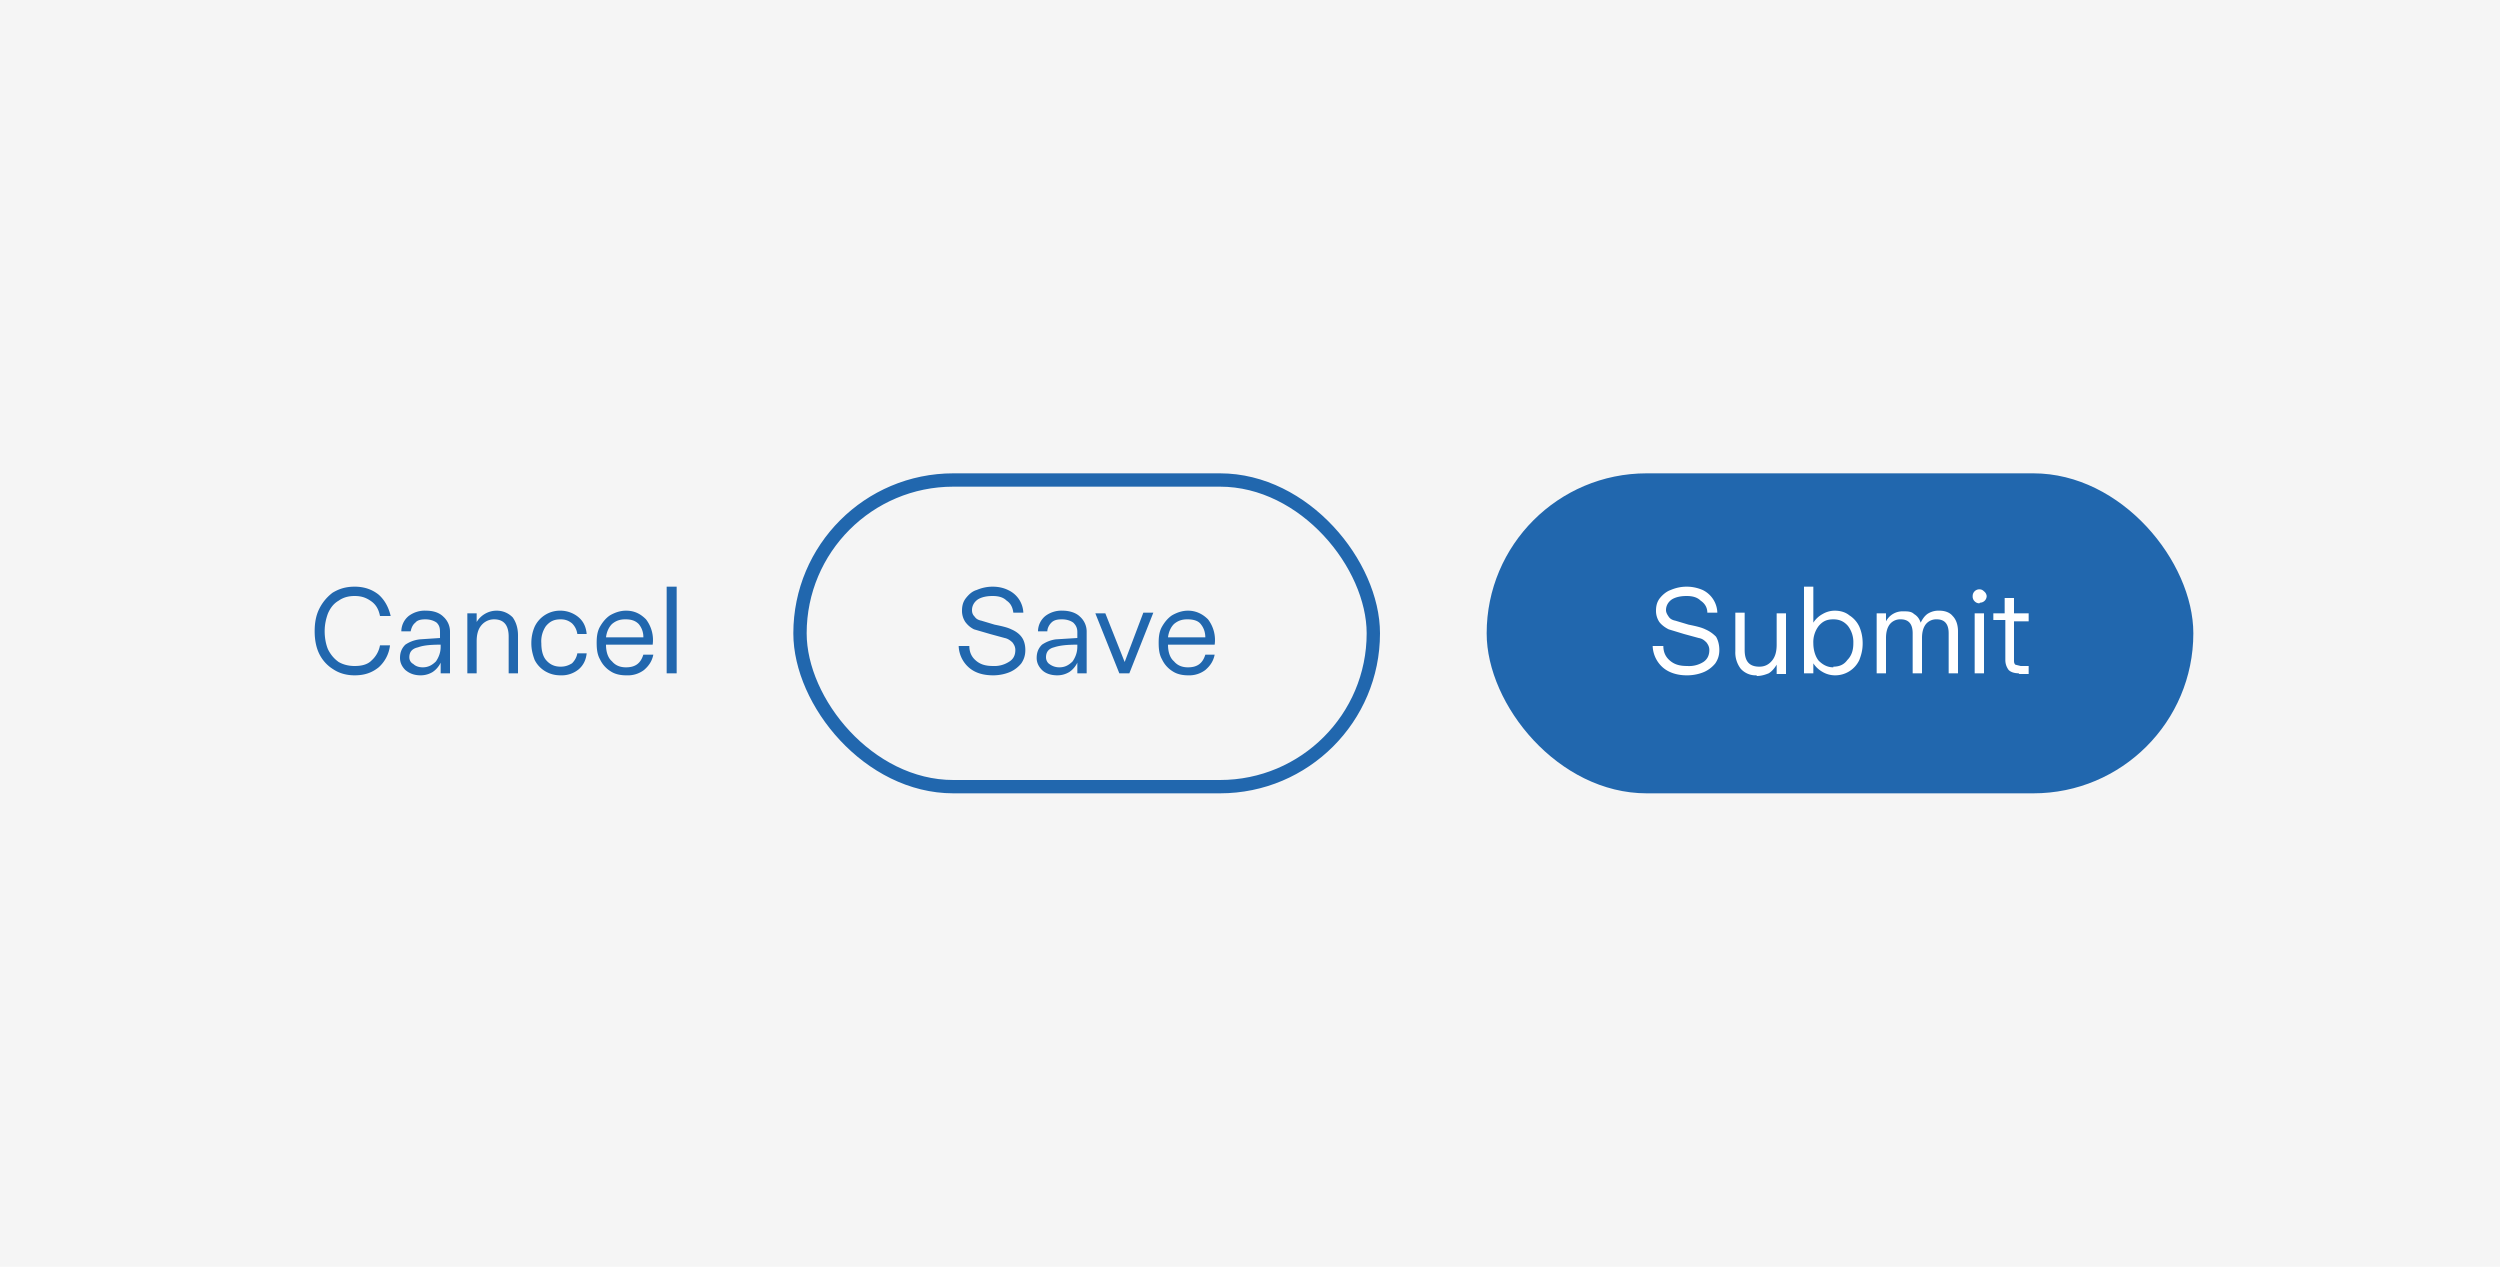 <svg xmlns="http://www.w3.org/2000/svg" width="375" height="190" fill="none"><path fill="#F5F5F5" d="M0 0h375v190H0z"/><g clip-path="url(#a)"><path fill="#2167AE" d="M53.2 101.3c-1.2 0-2.3-.3-3.2-.9a5.6 5.6 0 0 1-2.1-2.3c-.5-1-.7-2.2-.7-3.4 0-1.3.2-2.4.7-3.4.5-1 1.2-1.8 2-2.4 1-.6 2-.9 3.3-.9 1.4 0 2.6.4 3.6 1.2.9.8 1.5 1.9 1.8 3.2H57c-.2-1-.6-1.7-1.3-2.2s-1.4-.8-2.5-.8c-.9 0-1.7.2-2.4.7-.7.4-1.2 1-1.6 1.9-.3.8-.5 1.7-.5 2.7 0 1 .2 2 .5 2.7.4.8.9 1.4 1.6 1.9.7.4 1.5.6 2.4.6 1 0 1.9-.2 2.5-.8a4 4 0 0 0 1.3-2.3h1.5a5.2 5.2 0 0 1-1.7 3.3c-1 .8-2.1 1.2-3.6 1.2Zm9.9 0c-1 0-1.7-.3-2.3-.8-.5-.5-.8-1.1-.8-1.8 0-.9.3-1.5.8-2 .6-.4 1.3-.7 2.2-.8l3-.2v-.9c0-.6-.1-1-.5-1.4-.4-.3-1-.5-1.7-.5-.6 0-1.2.1-1.5.5-.4.3-.6.8-.7 1.3h-1.4a3 3 0 0 1 1.1-2.3 4 4 0 0 1 2.6-.8c1.1 0 2 .3 2.6.9a3 3 0 0 1 1 2.3v6.2h-1.4v-1.6a3.5 3.5 0 0 1-1.2 1.4c-.5.3-1.1.5-1.8.5Zm.3-1.2c.8 0 1.4-.3 2-.9.4-.6.7-1.3.7-2.2v-.3c-1.5 0-2.6.1-3.4.4-.9.2-1.3.7-1.3 1.5 0 .4.2.8.6 1 .3.3.8.5 1.4.5Zm6.7.9v-9h1.4v1.3a3.5 3.5 0 0 1 1.2-1.2c.5-.3 1.1-.5 1.8-.5 1 0 1.8.4 2.4 1 .5.7.8 1.6.8 2.7v5.7h-1.4v-5.5c0-1.7-.7-2.6-2.2-2.6-.7 0-1.4.3-1.9.9-.5.6-.7 1.4-.7 2.4v4.8H70Zm14 .3c-.9 0-1.6-.2-2.3-.6a4.2 4.2 0 0 1-1.6-1.7c-.3-.8-.5-1.6-.5-2.5 0-1 .2-1.8.5-2.5a4.2 4.2 0 0 1 3.9-2.4c1 0 2 .4 2.7 1 .7.6 1.1 1.4 1.2 2.5h-1.4c-.1-.7-.4-1.2-.8-1.6-.5-.4-1-.6-1.7-.6-1 0-1.6.3-2.2 1a4 4 0 0 0-.7 2.6c0 1 .2 1.9.7 2.5.6.7 1.3 1 2.2 1 .7 0 1.2-.2 1.7-.5.4-.4.7-.9.8-1.5H88c-.1 1-.5 1.8-1.2 2.4a4 4 0 0 1-2.7.9Zm9.8 0c-.9 0-1.7-.2-2.3-.6a4.2 4.2 0 0 1-1.6-1.8c-.4-.7-.5-1.5-.5-2.5 0-.9.1-1.7.5-2.4s.9-1.3 1.5-1.7c.7-.4 1.5-.7 2.4-.7 1.3 0 2.2.5 3 1.3a5.1 5.1 0 0 1 1 3.8h-7c0 1.1.3 2 .9 2.5.5.6 1.2.9 2.1.9 1.4 0 2.2-.6 2.6-1.9H98c-.2 1-.7 1.7-1.4 2.3a4 4 0 0 1-2.6.8Zm2.6-5.6a3 3 0 0 0-.7-2.1c-.5-.5-1.1-.7-2-.7-.8 0-1.4.2-2 .7-.5.5-.8 1.2-.9 2h5.6Zm5 5.3H100V88h1.5v13Z"/></g><g clip-path="url(#b)"><path fill="#2167AE" d="M149 101.3c-1.6 0-2.8-.4-3.7-1.2a4.5 4.5 0 0 1-1.5-3.2h1.6c0 1 .4 1.7 1 2.2.7.6 1.5.8 2.6.8a4 4 0 0 0 2.3-.6c.7-.4 1-1 1-1.8 0-.5-.2-.8-.4-1.1-.3-.3-.7-.6-1.2-.7l-2.2-.6-2.4-.7c-.6-.3-1-.7-1.3-1.1a3 3 0 0 1-.5-1.7c0-.8.2-1.4.6-1.9.4-.5.9-1 1.6-1.2.7-.3 1.5-.5 2.4-.5.9 0 1.7.2 2.3.5a3.9 3.9 0 0 1 2.3 3.4H152c-.1-.8-.4-1.4-1-1.8-.5-.5-1.2-.7-2.1-.7-1 0-1.7.2-2.2.5-.6.4-.9 1-.9 1.6 0 .4.1.7.4 1 .2.3.5.5 1 .6l2 .6c1 .2 1.9.4 2.5.7.7.3 1.2.7 1.5 1.1.4.5.6 1.2.6 2s-.2 1.4-.6 2c-.4.5-1 1-1.7 1.3-.7.3-1.6.5-2.5.5Zm9.6 0c-1 0-1.8-.3-2.3-.8-.5-.5-.8-1.1-.8-1.8 0-.9.3-1.5.8-2 .6-.4 1.3-.7 2.1-.8l3.2-.2v-.9c0-.6-.2-1-.6-1.4-.4-.3-1-.5-1.7-.5s-1.2.1-1.6.5c-.3.3-.6.8-.6 1.3h-1.4a3 3 0 0 1 1.1-2.3 4 4 0 0 1 2.6-.8c1 0 2 .3 2.6.9a3 3 0 0 1 1 2.3v6.2h-1.4v-1.6a3.5 3.5 0 0 1-1.2 1.4c-.5.3-1.1.5-1.8.5Zm.3-1.2c.8 0 1.4-.3 2-.9.4-.6.7-1.3.7-2.2v-.3c-1.5 0-2.6.1-3.5.4-.8.2-1.2.7-1.2 1.5 0 .4.2.8.5 1 .4.3.9.5 1.5.5Zm10.5.9h-1.5l-3.6-9h1.5l2.9 7.3 2.8-7.4h1.5l-3.6 9.1Zm8.8.3c-.9 0-1.7-.2-2.3-.6a4.2 4.2 0 0 1-1.6-1.8c-.4-.7-.5-1.5-.5-2.5 0-.9.1-1.7.5-2.4s.9-1.3 1.5-1.7c.7-.4 1.5-.7 2.4-.7 1.2 0 2.2.5 3 1.3a5.1 5.1 0 0 1 1 3.8h-7c0 1.1.3 2 .9 2.5.5.6 1.2.9 2.1.9 1.4 0 2.2-.6 2.6-1.9h1.4c-.2 1-.7 1.7-1.4 2.3a4 4 0 0 1-2.6.8Zm2.6-5.6c0-1-.3-1.6-.7-2.1s-1.1-.7-2-.7c-.8 0-1.4.2-2 .7-.5.5-.8 1.2-.9 2h5.6Z"/><rect width="86" height="46" x="120" y="72" stroke="#2167AE" stroke-width="2" rx="23"/></g><g clip-path="url(#c)"><rect width="106" height="48" x="223" y="71" fill="#2167AE" rx="24"/><path fill="#fff" d="M253 101.3c-1.4 0-2.7-.4-3.6-1.2a4.5 4.5 0 0 1-1.5-3.2h1.6c0 1 .4 1.7 1 2.2.7.6 1.5.8 2.6.8a4 4 0 0 0 2.4-.6c.6-.4.9-1 .9-1.8 0-.5-.2-.8-.4-1.1-.3-.3-.6-.6-1.2-.7l-2.2-.6-2.3-.7c-.6-.3-1.1-.7-1.4-1.1a3 3 0 0 1-.5-1.7c0-.8.2-1.4.6-1.9.4-.5 1-1 1.6-1.2.7-.3 1.5-.5 2.4-.5.9 0 1.7.2 2.4.5a3.9 3.9 0 0 1 2.2 3.4h-1.5c0-.8-.4-1.4-1-1.8-.5-.5-1.2-.7-2.1-.7-1 0-1.7.2-2.2.5-.6.4-.9 1-.9 1.6 0 .4.2.7.4 1 .2.3.5.5 1 .6l2 .6c1 .2 1.9.4 2.5.7.7.3 1.2.7 1.6 1.1.3.5.5 1.2.5 2s-.2 1.4-.6 2c-.4.5-1 1-1.7 1.3-.7.3-1.6.5-2.5.5Zm10.5 0a3 3 0 0 1-2.4-1 4 4 0 0 1-.8-2.6v-5.8h1.4v5.6c0 1.7.7 2.5 2.2 2.5.8 0 1.4-.3 1.9-.9.5-.6.7-1.4.7-2.4V92h1.4v9.1h-1.4v-1.4c-.3.5-.7 1-1.2 1.3-.5.2-1.1.4-1.8.4Zm11.7 0a3.7 3.7 0 0 1-1.8-.5 4 4 0 0 1-1.4-1.3v1.5h-1.4V88h1.4v5.4a3.8 3.8 0 0 1 1.4-1.3 3.6 3.6 0 0 1 1.8-.5c.8 0 1.6.2 2.2.7a4 4 0 0 1 1.5 1.7c.3.7.5 1.5.5 2.5s-.2 1.7-.5 2.5a4 4 0 0 1-3.7 2.3Zm-.2-1.3c.9 0 1.6-.3 2.1-1 .6-.6.9-1.4.9-2.5a4 4 0 0 0-.8-2.6c-.6-.7-1.3-1-2.2-1-1 0-1.6.3-2.2 1a4 4 0 0 0-.8 2.6c0 1 .3 2 .8 2.6.6.6 1.3 1 2.2 1Zm6.5 1v-9h1.4v1.2a2.8 2.8 0 0 1 2.6-1.5c.6 0 1.2 0 1.6.4.5.3.8.7 1 1.3.3-.6.6-1 1-1.3a3 3 0 0 1 1.8-.5c.9 0 1.6.3 2 .8.5.5.8 1.3.8 2.3v6.3h-1.4v-6c0-1.4-.6-2.1-1.8-2.1a2 2 0 0 0-1.6.7c-.4.5-.6 1.2-.6 2.1v5.3h-1.4v-6c0-1.4-.6-2.1-1.8-2.1a2 2 0 0 0-1.6.7c-.4.5-.6 1.2-.6 2.1v5.3h-1.4Zm15.4-10.5a1 1 0 0 1-.7-.3 1 1 0 0 1-.3-.8 1 1 0 0 1 1-1c.3 0 .5.1.7.3a1 1 0 0 1 .4.7 1 1 0 0 1-1 1Zm.7 10.5h-1.4v-9h1.4v9Zm5.3 0c-.8 0-1.3-.2-1.6-.5-.3-.4-.5-.9-.5-1.5V93H299V92h1.7v-2.3h1.4V92h2.2v1.2h-2.2V99c0 .3 0 .5.2.7l.8.2h1.2v1.2h-1.5Z"/></g><defs><clipPath id="a"><path fill="#fff" d="M46 71h57v48H46z"/></clipPath><clipPath id="b"><path fill="#fff" d="M119 71h88v48h-88z"/></clipPath><clipPath id="c"><path fill="#fff" d="M223 71h106v48H223z"/></clipPath></defs></svg>